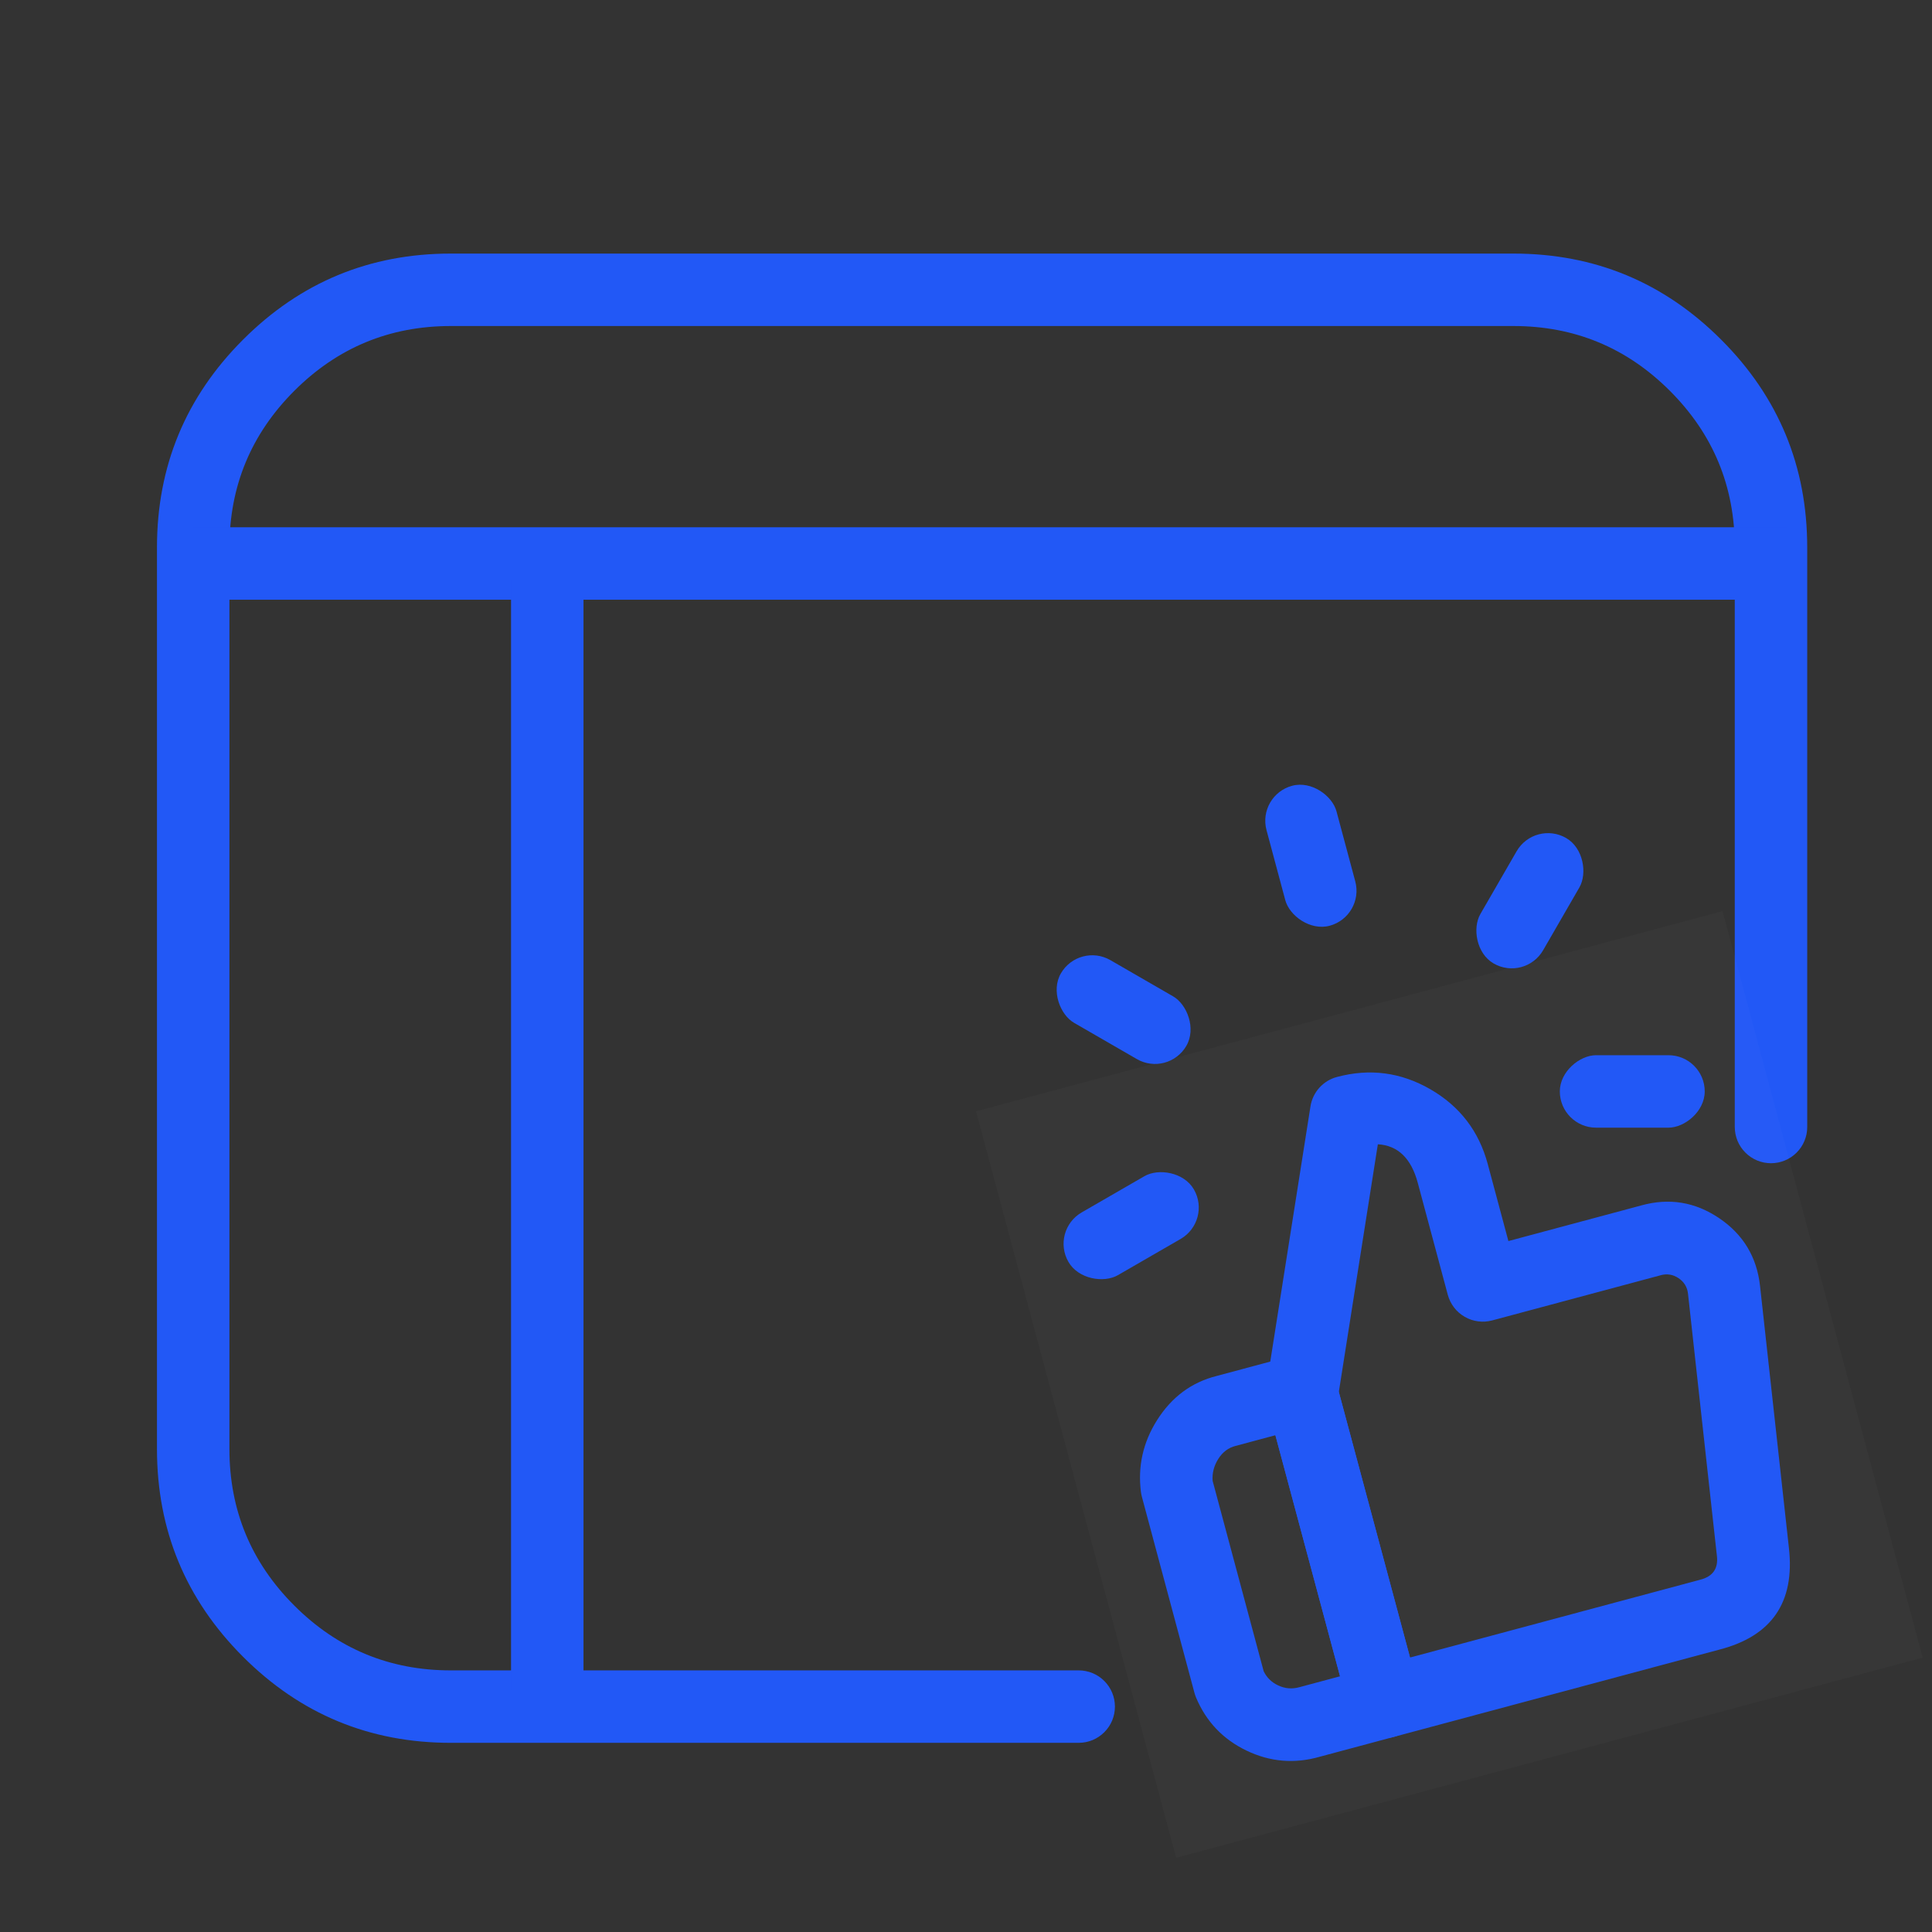 <svg xmlns="http://www.w3.org/2000/svg" xmlns:xlink="http://www.w3.org/1999/xlink" fill="none" version="1.1" width="80" height="80" viewBox="0 0 80 80"><rect x="0" y="0" width="80" height="80" fill="#333333" stroke="none"/><defs><clipPath id="master_svg0_721_53628"><rect x="0" y="0" width="80" height="80" rx="0"/></clipPath><clipPath id="master_svg1_721_53633"><rect x="40.403" y="46.02" width="32" height="32" rx="0"/></clipPath></defs><g clip-path="url(#master_svg0_721_53628)"><g><path d="M71.833,22.667L71.833,46.667Q71.833,46.74,71.841,46.814Q71.848,46.887,71.862,46.959Q71.876,47.032,71.898,47.102Q71.919,47.173,71.947,47.241Q71.976,47.309,72.01,47.374Q72.045,47.439,72.086,47.5Q72.127,47.561,72.174,47.618Q72.221,47.675,72.273,47.727Q72.325,47.779,72.382,47.826Q72.439,47.873,72.5,47.914Q72.561,47.955,72.626,47.989Q72.691,48.024,72.759,48.053Q72.827,48.081,72.898,48.102Q72.968,48.123,73.041,48.138Q73.113,48.152,73.186,48.159Q73.26,48.167,73.333,48.167Q73.407,48.167,73.48,48.159Q73.554,48.152,73.626,48.138Q73.698,48.123,73.769,48.102Q73.839,48.081,73.907,48.053Q73.975,48.024,74.04,47.989Q74.105,47.955,74.167,47.914Q74.228,47.873,74.285,47.826Q74.342,47.779,74.394,47.727Q74.446,47.675,74.493,47.618Q74.54,47.561,74.581,47.5Q74.621,47.439,74.656,47.374Q74.691,47.309,74.719,47.241Q74.747,47.173,74.769,47.102Q74.79,47.032,74.805,46.959Q74.819,46.887,74.826,46.814Q74.833,46.74,74.833,46.667L74.833,22.667Q74.833,17.627,71.27,14.064Q67.706,10.5,62.667,10.5L18.667,10.5Q13.627,10.5,10.064,14.064Q6.5,17.627,6.5,22.667L6.5,60Q6.5,65.04,10.064,68.603Q13.627,72.167,18.667,72.167L44.667,72.167Q44.74,72.167,44.814,72.159Q44.887,72.152,44.959,72.138Q45.032,72.124,45.102,72.102Q45.173,72.081,45.241,72.053Q45.309,72.024,45.374,71.989Q45.439,71.955,45.5,71.914Q45.561,71.873,45.618,71.826Q45.675,71.779,45.727,71.727Q45.779,71.675,45.826,71.618Q45.873,71.561,45.914,71.5Q45.955,71.439,45.99,71.374Q46.024,71.309,46.053,71.241Q46.081,71.173,46.102,71.102Q46.123,71.032,46.138,70.959Q46.152,70.887,46.159,70.814Q46.167,70.74,46.167,70.667Q46.167,70.593,46.159,70.52Q46.152,70.446,46.138,70.374Q46.123,70.302,46.102,70.231Q46.081,70.161,46.053,70.093Q46.024,70.025,45.99,69.96Q45.955,69.895,45.914,69.833Q45.873,69.772,45.826,69.715Q45.779,69.658,45.727,69.606Q45.675,69.554,45.618,69.507Q45.561,69.46,45.5,69.419Q45.439,69.379,45.374,69.344Q45.309,69.309,45.241,69.281Q45.173,69.253,45.102,69.231Q45.032,69.21,44.959,69.196Q44.887,69.181,44.814,69.174Q44.74,69.167,44.667,69.167L18.667,69.167Q14.87,69.167,12.185,66.482Q9.5,63.797,9.5,60L9.5,22.667Q9.5,18.87,12.185,16.185Q14.87,13.5,18.667,13.5L62.667,13.5Q66.464,13.5,69.148,16.185Q71.833,18.87,71.833,22.667Z" fill-rule="evenodd" fill="#2258F6" fill-opacity="1"/></g><g transform="matrix(0.966,-0.259,0.259,0.966,-10.534,12.025)" clip-path="url(#master_svg1_721_53633)"><g><rect x="40.403" y="46.019" width="32" height="32" rx="0" fill="#FFFFFF" fill-opacity="0.01" style="mix-blend-mode:passthrough"/></g><g><rect x="40.403" y="46.019" width="32" height="32" rx="0" fill="#FFFFFF" fill-opacity="0.01" style="mix-blend-mode:passthrough"/></g><g><path d="M65.995,56.918L60.302,56.918L60.302,53.618Q60.302,51.505,58.809,50.011Q57.315,48.518,55.202,48.518Q55.094,48.518,54.987,48.533Q54.88,48.549,54.776,48.579Q54.672,48.61,54.574,48.656Q54.476,48.701,54.385,48.76Q54.294,48.819,54.213,48.89Q54.132,48.962,54.061,49.044Q53.991,49.126,53.933,49.218Q53.876,49.309,53.832,49.408L49.032,60.208Q48.902,60.499,48.902,60.818L48.902,74.018Q48.902,74.091,48.91,74.165Q48.917,74.238,48.931,74.31Q48.946,74.382,48.967,74.453Q48.988,74.523,49.017,74.592Q49.045,74.66,49.079,74.725Q49.114,74.79,49.155,74.851Q49.196,74.912,49.243,74.969Q49.29,75.026,49.342,75.078Q49.394,75.13,49.451,75.177Q49.508,75.224,49.569,75.265Q49.63,75.306,49.695,75.34Q49.76,75.375,49.828,75.403Q49.896,75.432,49.967,75.453Q50.037,75.474,50.11,75.489Q50.182,75.503,50.255,75.51Q50.329,75.518,50.402,75.518L64.346,75.518Q67.721,75.556,68.229,72.202L69.885,61.405Q70.156,59.619,68.972,58.258Q67.792,56.901,65.995,56.918ZM58.802,59.918L66.002,59.918L66.019,59.917Q66.436,59.913,66.709,60.227Q66.982,60.541,66.92,60.95L65.263,71.753Q65.146,72.526,64.346,72.518L51.902,72.518L51.902,61.136L56.119,51.648Q57.302,52.041,57.302,53.618L57.302,58.418Q57.302,58.491,57.31,58.565Q57.317,58.638,57.331,58.71Q57.346,58.782,57.367,58.853Q57.388,58.924,57.417,58.992Q57.445,59.06,57.479,59.125Q57.514,59.19,57.555,59.251Q57.596,59.312,57.643,59.369Q57.69,59.426,57.742,59.478Q57.794,59.53,57.851,59.577Q57.908,59.624,57.969,59.665Q58.03,59.706,58.095,59.74Q58.16,59.775,58.228,59.803Q58.296,59.832,58.367,59.853Q58.437,59.874,58.51,59.889Q58.582,59.903,58.655,59.91Q58.729,59.918,58.802,59.918Z" fill-rule="evenodd" fill="#2258F6" fill-opacity="1"/></g><g><path d="M50.403,75.518Q50.477,75.518,50.55,75.511Q50.623,75.503,50.695,75.489Q50.768,75.475,50.838,75.453Q50.909,75.432,50.977,75.404Q51.045,75.375,51.11,75.341Q51.175,75.306,51.236,75.265Q51.297,75.224,51.354,75.177Q51.411,75.131,51.463,75.079Q51.516,75.026,51.562,74.969Q51.609,74.913,51.65,74.851Q51.691,74.79,51.726,74.725Q51.76,74.66,51.789,74.592Q51.817,74.524,51.838,74.453Q51.86,74.383,51.874,74.311Q51.888,74.238,51.896,74.165Q51.903,74.092,51.903,74.018L51.903,60.685Q51.903,60.611,51.896,60.538Q51.888,60.465,51.874,60.392Q51.86,60.32,51.838,60.25Q51.817,60.179,51.789,60.111Q51.76,60.043,51.726,59.978Q51.691,59.913,51.65,59.852Q51.609,59.79,51.562,59.733Q51.516,59.676,51.463,59.624Q51.411,59.572,51.354,59.525Q51.297,59.479,51.236,59.438Q51.175,59.397,51.11,59.362Q51.045,59.327,50.977,59.299Q50.909,59.271,50.838,59.25Q50.768,59.228,50.695,59.214Q50.623,59.199,50.55,59.192Q50.477,59.185,50.403,59.185L47.199,59.185Q45.583,59.156,44.326,60.318Q43.132,61.423,42.916,63.017Q42.903,63.117,42.903,63.218L42.903,71.618Q42.903,71.719,42.916,71.819Q43.134,73.429,44.367,74.488Q45.6,75.546,47.225,75.518L50.403,75.518ZM48.903,72.518L48.903,62.185L47.199,62.185Q46.735,62.177,46.363,62.521Q45.993,62.863,45.903,63.336L45.903,71.499Q45.986,71.924,46.321,72.212Q46.688,72.527,47.172,72.518L48.903,72.518Z" fill-rule="evenodd" fill="#2258F6" fill-opacity="1"/></g></g><g><path d="M74,24.833L8,24.833L8,21.833L74,21.833L74,24.833Z" fill-rule="evenodd" fill="#2258F6" fill-opacity="1"/></g><g><path d="M21.161,70L21.161,24L24.161,24L24.161,70L21.161,70Z" fill-rule="evenodd" fill="#2258F6" fill-opacity="1"/></g><g transform="matrix(0.966,-0.259,0.259,0.966,-6.75,14.592)"><rect x="52.045" y="32.933" width="3" height="6" rx="1.5" fill="#2258F6" fill-opacity="1"/></g><g transform="matrix(0.866,0.5,-0.5,0.866,25.489,-27.227)"><rect x="63.552" y="33.95" width="3" height="6" rx="1.5" fill="#2258F6" fill-opacity="1"/></g><g transform="matrix(0,1,-1,0,114.283,-26.895)"><rect x="70.589" y="43.694" width="3" height="6" rx="1.5" fill="#2258F6" fill-opacity="1"/></g><g transform="matrix(0.5,0.866,0.866,-0.5,-22.382,38.766)"><rect x="43.493" y="50.955" width="3" height="6" rx="1.5" fill="#2258F6" fill-opacity="1"/></g><g transform="matrix(-0.5,0.866,0.866,0.5,33.238,-19.19)"><rect x="44.68" y="39.008" width="3" height="6" rx="1.5" fill="#2258F6" fill-opacity="1"/></g></g></svg>